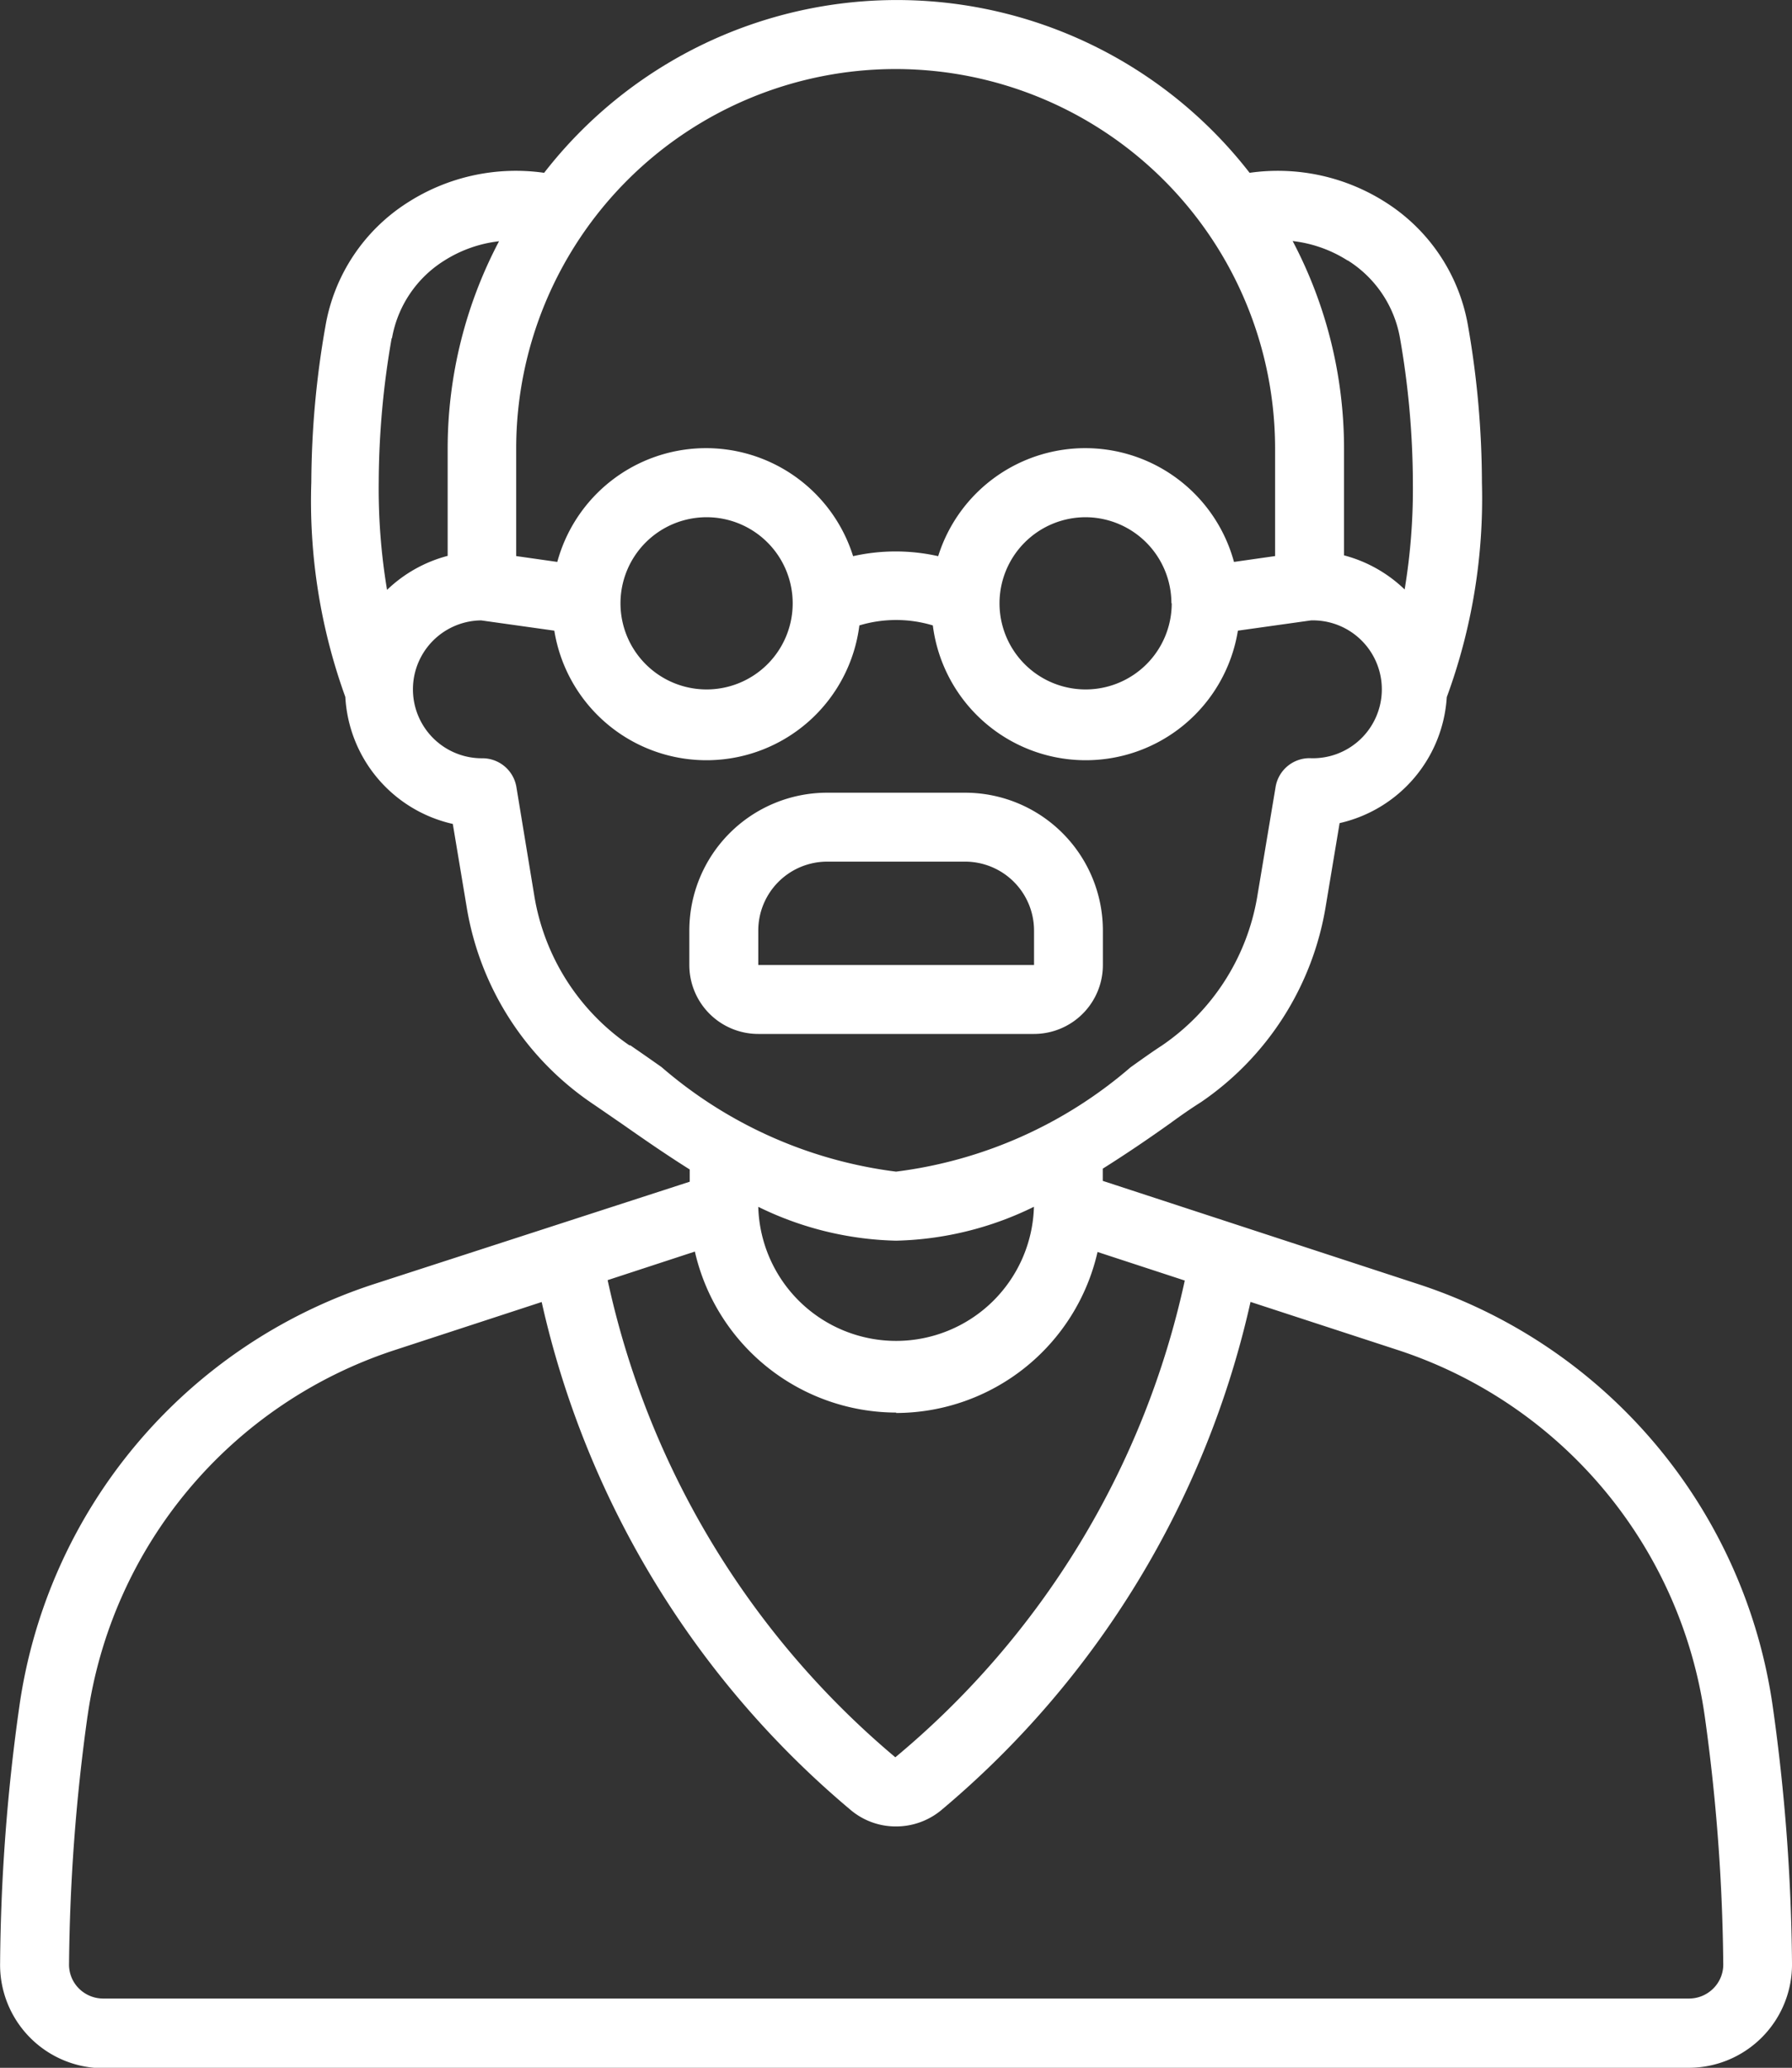 <svg xmlns="http://www.w3.org/2000/svg" width="17.441" height="20.125" viewBox="0 0 17.441 20.125">
  <rect x="0" y="0" width="17.441" height="20.125" fill="#333333" stroke="none"/>
  <g id="comm" transform="translate(-3.999 0.003)">
    <path id="Path_34307" data-name="Path 34307" d="M5.006,20.122H20.434A1.006,1.006,0,0,0,21.44,19.1a18.844,18.844,0,0,0-.186-2.485A5.077,5.077,0,0,0,17.818,12.5l-3.086-1.01v-.119c.237-.149.458-.3.657-.442.1-.073.2-.143.3-.206a2.868,2.868,0,0,0,1.212-1.9l.136-.815A1.342,1.342,0,0,0,18.08,6.782a5.6,5.6,0,0,0,.342-2.088,8.91,8.91,0,0,0-.134-1.519,1.781,1.781,0,0,0-.8-1.207,1.949,1.949,0,0,0-1.327-.289,4.345,4.345,0,0,0-6.866,0,1.95,1.95,0,0,0-1.328.289,1.779,1.779,0,0,0-.8,1.2,8.911,8.911,0,0,0-.138,1.521A5.6,5.6,0,0,0,7.36,6.78,1.342,1.342,0,0,0,8.406,8.016l.136.815a2.869,2.869,0,0,0,1.213,1.9c.093.063.192.132.3.206.2.14.42.293.657.442v.119L7.622,12.5a5.072,5.072,0,0,0-3.434,4.1A18.739,18.739,0,0,0,4,19.1a1.006,1.006,0,0,0,1.006,1.026Zm7.714-6.373a2.015,2.015,0,0,0,1.961-1.567l.849.278A8.333,8.333,0,0,1,12.713,17.1a8.375,8.375,0,0,1-2.8-4.644l.849-.278a2.015,2.015,0,0,0,1.961,1.567Zm-1.342-2.007a3.2,3.2,0,0,0,1.342.33,3.2,3.2,0,0,0,1.342-.33,1.342,1.342,0,0,1-2.683,0Zm5.739-9.21a1.12,1.12,0,0,1,.508.757,8.276,8.276,0,0,1,.125,1.4,5.977,5.977,0,0,1-.08,1.045,1.342,1.342,0,0,0-.59-.332V4.358a4.33,4.33,0,0,0-.5-2.015,1.262,1.262,0,0,1,.534.189ZM12.72.669a3.694,3.694,0,0,1,3.689,3.689V5.409l-.4.057a1.5,1.5,0,0,0-2.879-.056,1.887,1.887,0,0,0-.828,0,1.5,1.5,0,0,0-2.879.056l-.4-.057V4.358A3.694,3.694,0,0,1,12.72.669Zm2.683,5.2a.838.838,0,1,1-.838-.838A.838.838,0,0,1,15.4,5.867Zm-3.689,0a.838.838,0,1,1-.838-.838A.838.838,0,0,1,11.714,5.867Zm-3.9-2.58a1.118,1.118,0,0,1,.508-.755,1.262,1.262,0,0,1,.534-.189,4.33,4.33,0,0,0-.5,2.015V5.407a1.342,1.342,0,0,0-.59.331,5.973,5.973,0,0,1-.081-1.044,8.277,8.277,0,0,1,.126-1.406Zm2.314,6.884A2.194,2.194,0,0,1,9.2,8.72L9.025,7.657a.335.335,0,0,0-.329-.28.671.671,0,0,1-.014-1.342l.712.1a1.5,1.5,0,0,0,2.969-.051,1.236,1.236,0,0,1,.715,0,1.5,1.5,0,0,0,2.969.051l.712-.1a.671.671,0,1,1-.014,1.341.335.335,0,0,0-.331.28L16.236,8.72a2.194,2.194,0,0,1-.926,1.451c-.1.065-.2.137-.307.213A4.312,4.312,0,0,1,12.72,11.4a4.312,4.312,0,0,1-2.283-1.018c-.108-.076-.211-.148-.306-.213ZM4.851,16.7a4.4,4.4,0,0,1,2.98-3.56l1.44-.471a9.027,9.027,0,0,0,3.016,4.951.681.681,0,0,0,.434.153.689.689,0,0,0,.436-.156,9.026,9.026,0,0,0,3.013-4.949l1.439.47a4.4,4.4,0,0,1,2.983,3.571,18.528,18.528,0,0,1,.179,2.4.328.328,0,0,1-.095.239.335.335,0,0,1-.241.1H5.006a.335.335,0,0,1-.241-.1.328.328,0,0,1-.094-.24,18.53,18.53,0,0,1,.18-2.41Z" fill="#fff"/>
    <path id="Path_34308" data-name="Path 34308" d="M28.025,24.677v-.335A1.342,1.342,0,0,0,26.683,23H25.342A1.342,1.342,0,0,0,24,24.342v.335a.671.671,0,0,0,.671.671h2.683A.671.671,0,0,0,28.025,24.677Zm-3.354-.335a.671.671,0,0,1,.671-.671h1.342a.671.671,0,0,1,.671.671v.335H24.671Z" transform="translate(-13.292 -15.288)" fill="#fff"/>
  </g>
</svg>
